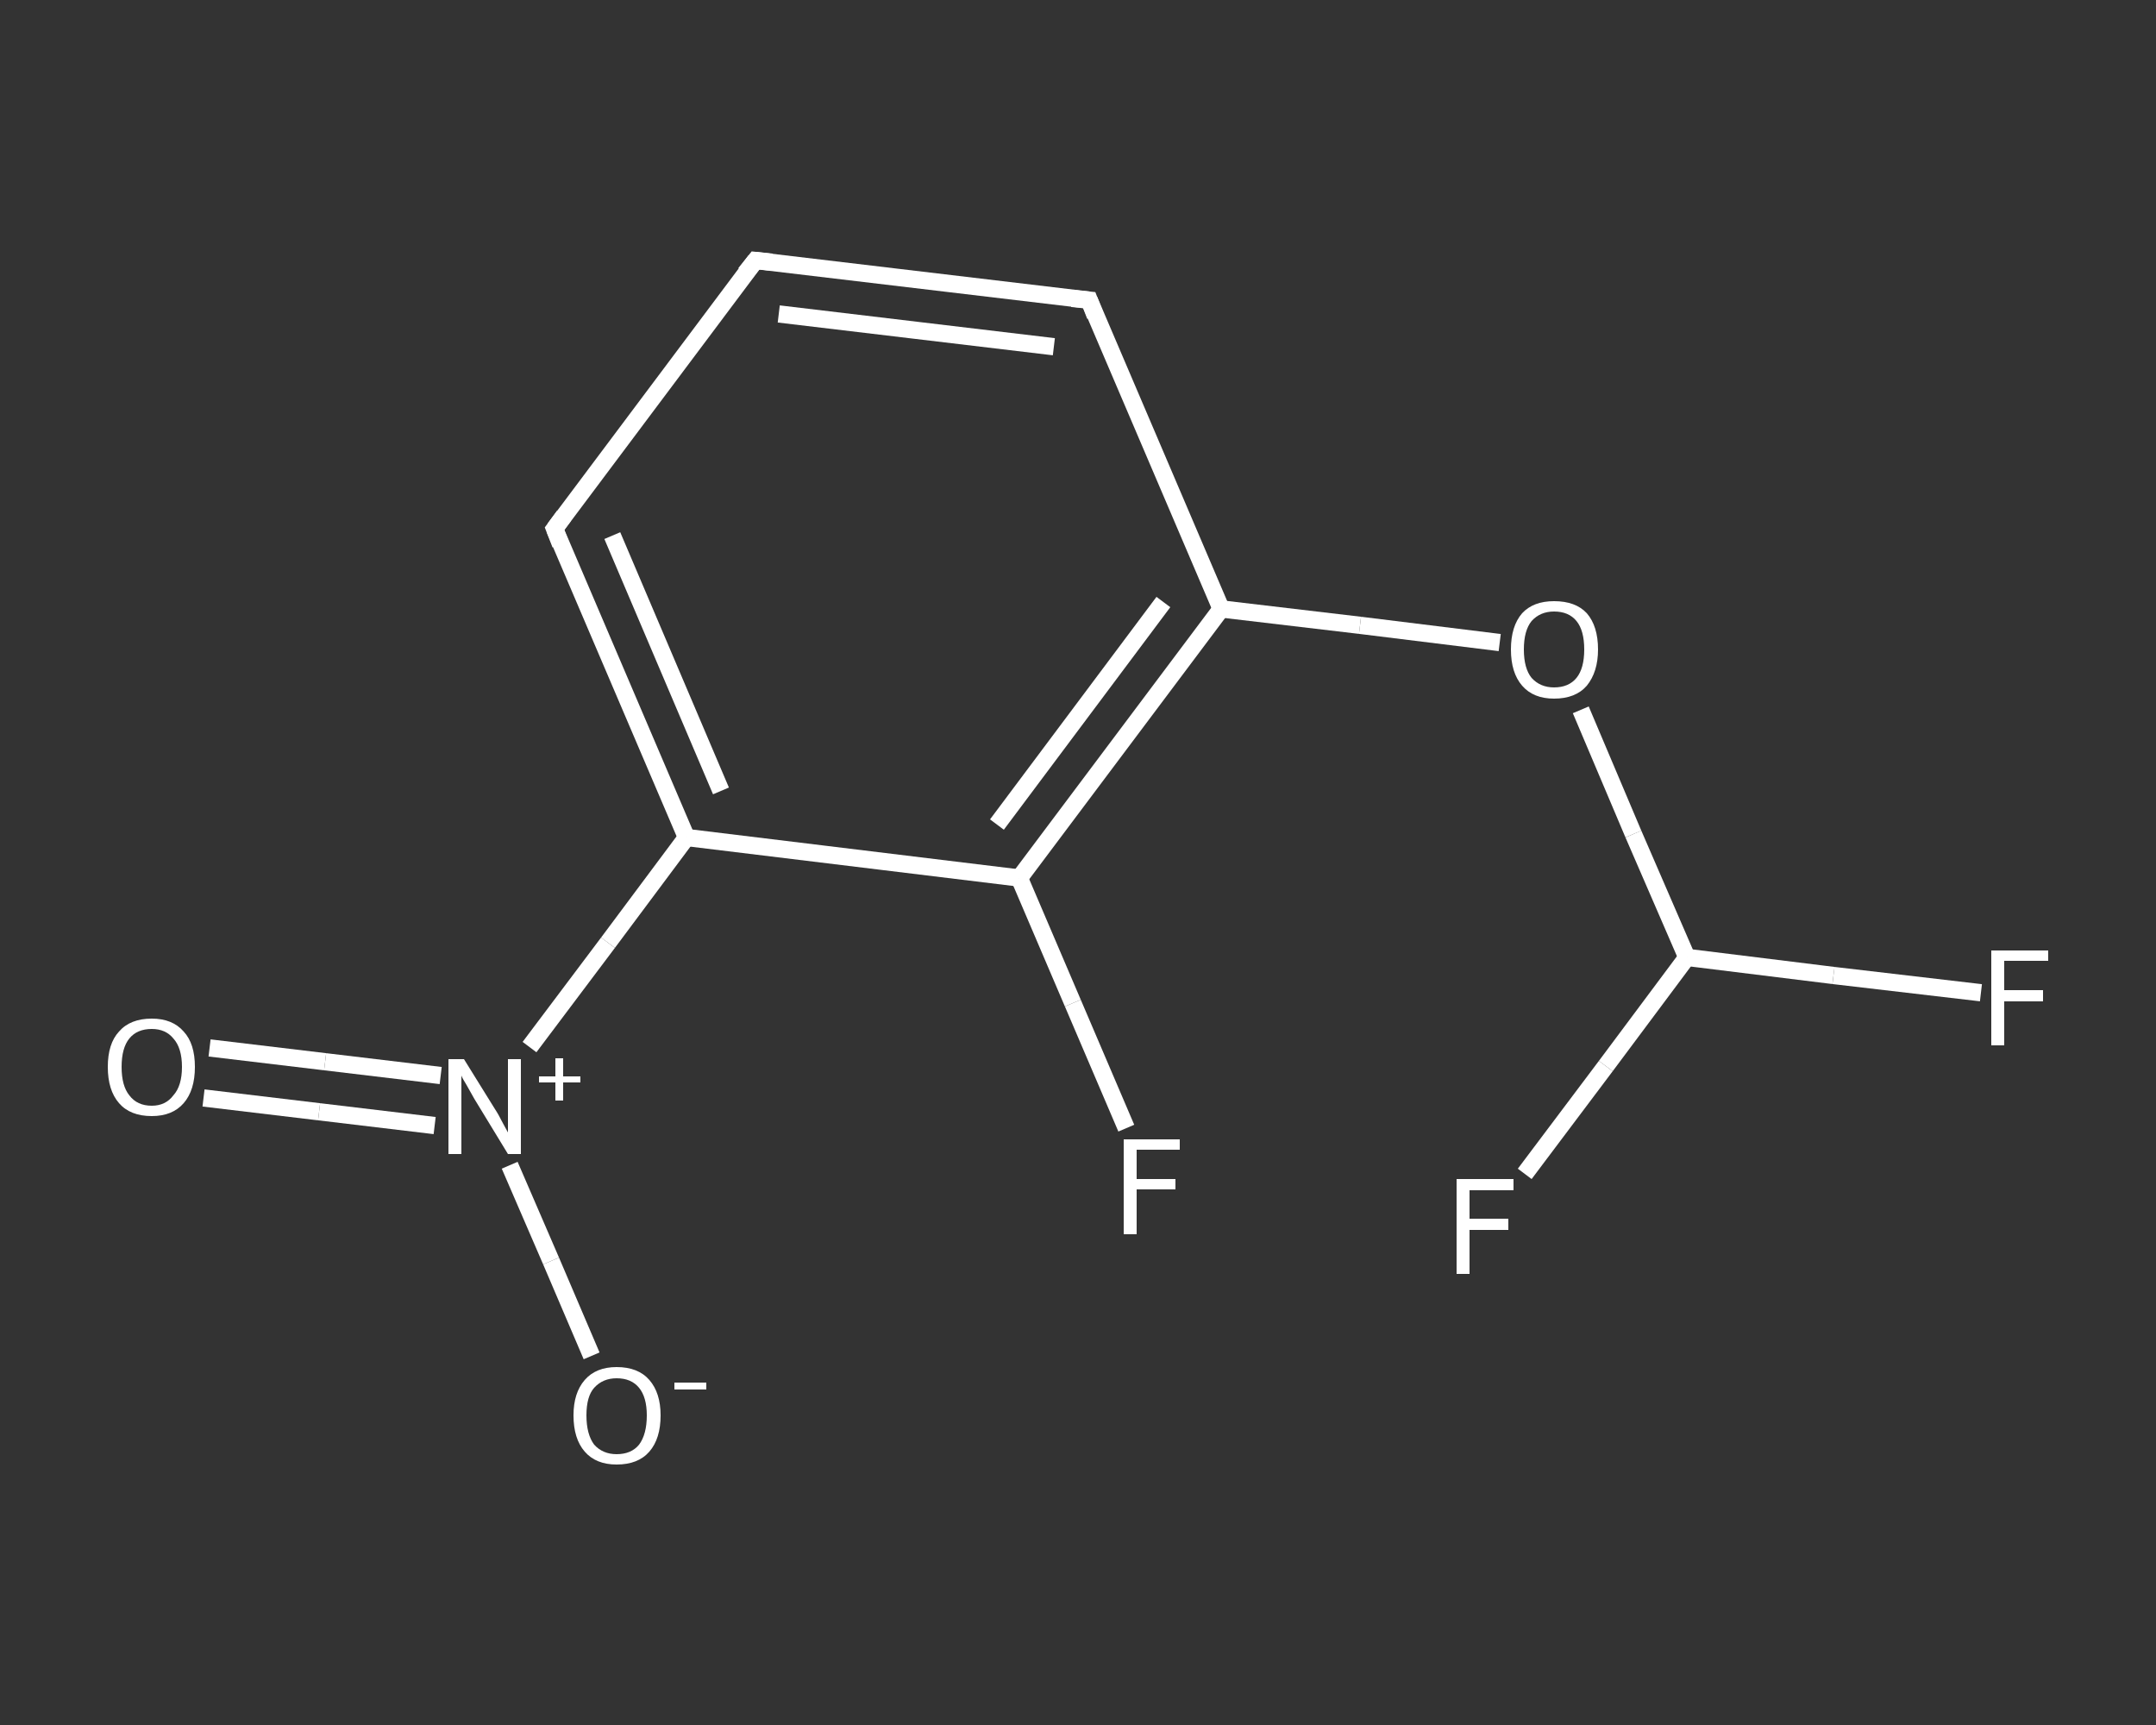 <?xml version='1.0' encoding='iso-8859-1'?>
<svg version='1.1' baseProfile='full'
              xmlns='http://www.w3.org/2000/svg'
                      xmlns:rdkit='http://www.rdkit.org/xml'
                      xmlns:xlink='http://www.w3.org/1999/xlink'
                  xml:space='preserve'
width='250px' height='200px' viewBox='0 0 250 200'>
<rect x="0" y="0" width="250" height="200" fill="#333333" stroke="none"/>
<!-- END OF HEADER -->
<rect style='opacity:1.0;fill:transparent;stroke:none' width='250.0' height='200.0' x='0.0' y='0.0'> </rect>
<path class='bond-0 atom-0 atom-1' d='M 24.3,121.5 L 37.7,123.1' style='fill:none;fill-rule:evenodd;stroke:#FFFFFF;stroke-width:2.0px;stroke-linecap:butt;stroke-linejoin:miter;stroke-opacity:1' />
<path class='bond-0 atom-0 atom-1' d='M 37.7,123.1 L 51.1,124.7' style='fill:none;fill-rule:evenodd;stroke:#FFFFFF;stroke-width:2.0px;stroke-linecap:butt;stroke-linejoin:miter;stroke-opacity:1' />
<path class='bond-0 atom-0 atom-1' d='M 23.6,127.3 L 37.0,128.9' style='fill:none;fill-rule:evenodd;stroke:#FFFFFF;stroke-width:2.0px;stroke-linecap:butt;stroke-linejoin:miter;stroke-opacity:1' />
<path class='bond-0 atom-0 atom-1' d='M 37.0,128.9 L 50.4,130.5' style='fill:none;fill-rule:evenodd;stroke:#FFFFFF;stroke-width:2.0px;stroke-linecap:butt;stroke-linejoin:miter;stroke-opacity:1' />
<path class='bond-1 atom-1 atom-2' d='M 59.1,135.1 L 63.9,146.2' style='fill:none;fill-rule:evenodd;stroke:#FFFFFF;stroke-width:2.0px;stroke-linecap:butt;stroke-linejoin:miter;stroke-opacity:1' />
<path class='bond-1 atom-1 atom-2' d='M 63.9,146.2 L 68.6,157.2' style='fill:none;fill-rule:evenodd;stroke:#FFFFFF;stroke-width:2.0px;stroke-linecap:butt;stroke-linejoin:miter;stroke-opacity:1' />
<path class='bond-2 atom-1 atom-3' d='M 61.4,121.4 L 70.5,109.3' style='fill:none;fill-rule:evenodd;stroke:#FFFFFF;stroke-width:2.0px;stroke-linecap:butt;stroke-linejoin:miter;stroke-opacity:1' />
<path class='bond-2 atom-1 atom-3' d='M 70.5,109.3 L 79.6,97.1' style='fill:none;fill-rule:evenodd;stroke:#FFFFFF;stroke-width:2.0px;stroke-linecap:butt;stroke-linejoin:miter;stroke-opacity:1' />
<path class='bond-3 atom-3 atom-4' d='M 79.6,97.1 L 64.3,61.3' style='fill:none;fill-rule:evenodd;stroke:#FFFFFF;stroke-width:2.0px;stroke-linecap:butt;stroke-linejoin:miter;stroke-opacity:1' />
<path class='bond-3 atom-3 atom-4' d='M 83.6,91.7 L 71.0,62.1' style='fill:none;fill-rule:evenodd;stroke:#FFFFFF;stroke-width:2.0px;stroke-linecap:butt;stroke-linejoin:miter;stroke-opacity:1' />
<path class='bond-4 atom-4 atom-5' d='M 64.3,61.3 L 87.6,30.2' style='fill:none;fill-rule:evenodd;stroke:#FFFFFF;stroke-width:2.0px;stroke-linecap:butt;stroke-linejoin:miter;stroke-opacity:1' />
<path class='bond-5 atom-5 atom-6' d='M 87.6,30.2 L 126.3,34.8' style='fill:none;fill-rule:evenodd;stroke:#FFFFFF;stroke-width:2.0px;stroke-linecap:butt;stroke-linejoin:miter;stroke-opacity:1' />
<path class='bond-5 atom-5 atom-6' d='M 90.3,36.4 L 122.2,40.2' style='fill:none;fill-rule:evenodd;stroke:#FFFFFF;stroke-width:2.0px;stroke-linecap:butt;stroke-linejoin:miter;stroke-opacity:1' />
<path class='bond-6 atom-6 atom-7' d='M 126.3,34.8 L 141.6,70.6' style='fill:none;fill-rule:evenodd;stroke:#FFFFFF;stroke-width:2.0px;stroke-linecap:butt;stroke-linejoin:miter;stroke-opacity:1' />
<path class='bond-7 atom-7 atom-8' d='M 141.6,70.6 L 157.7,72.5' style='fill:none;fill-rule:evenodd;stroke:#FFFFFF;stroke-width:2.0px;stroke-linecap:butt;stroke-linejoin:miter;stroke-opacity:1' />
<path class='bond-7 atom-7 atom-8' d='M 157.7,72.5 L 173.9,74.5' style='fill:none;fill-rule:evenodd;stroke:#FFFFFF;stroke-width:2.0px;stroke-linecap:butt;stroke-linejoin:miter;stroke-opacity:1' />
<path class='bond-8 atom-8 atom-9' d='M 183.3,82.3 L 189.4,96.7' style='fill:none;fill-rule:evenodd;stroke:#FFFFFF;stroke-width:2.0px;stroke-linecap:butt;stroke-linejoin:miter;stroke-opacity:1' />
<path class='bond-8 atom-8 atom-9' d='M 189.4,96.7 L 195.6,111.0' style='fill:none;fill-rule:evenodd;stroke:#FFFFFF;stroke-width:2.0px;stroke-linecap:butt;stroke-linejoin:miter;stroke-opacity:1' />
<path class='bond-9 atom-9 atom-10' d='M 195.6,111.0 L 212.6,113.1' style='fill:none;fill-rule:evenodd;stroke:#FFFFFF;stroke-width:2.0px;stroke-linecap:butt;stroke-linejoin:miter;stroke-opacity:1' />
<path class='bond-9 atom-9 atom-10' d='M 212.6,113.1 L 229.7,115.1' style='fill:none;fill-rule:evenodd;stroke:#FFFFFF;stroke-width:2.0px;stroke-linecap:butt;stroke-linejoin:miter;stroke-opacity:1' />
<path class='bond-10 atom-9 atom-11' d='M 195.6,111.0 L 186.2,123.6' style='fill:none;fill-rule:evenodd;stroke:#FFFFFF;stroke-width:2.0px;stroke-linecap:butt;stroke-linejoin:miter;stroke-opacity:1' />
<path class='bond-10 atom-9 atom-11' d='M 186.2,123.6 L 176.8,136.1' style='fill:none;fill-rule:evenodd;stroke:#FFFFFF;stroke-width:2.0px;stroke-linecap:butt;stroke-linejoin:miter;stroke-opacity:1' />
<path class='bond-11 atom-7 atom-12' d='M 141.6,70.6 L 118.2,101.8' style='fill:none;fill-rule:evenodd;stroke:#FFFFFF;stroke-width:2.0px;stroke-linecap:butt;stroke-linejoin:miter;stroke-opacity:1' />
<path class='bond-11 atom-7 atom-12' d='M 134.9,69.8 L 115.6,95.6' style='fill:none;fill-rule:evenodd;stroke:#FFFFFF;stroke-width:2.0px;stroke-linecap:butt;stroke-linejoin:miter;stroke-opacity:1' />
<path class='bond-12 atom-12 atom-13' d='M 118.2,101.8 L 124.4,116.3' style='fill:none;fill-rule:evenodd;stroke:#FFFFFF;stroke-width:2.0px;stroke-linecap:butt;stroke-linejoin:miter;stroke-opacity:1' />
<path class='bond-12 atom-12 atom-13' d='M 124.4,116.3 L 130.6,130.8' style='fill:none;fill-rule:evenodd;stroke:#FFFFFF;stroke-width:2.0px;stroke-linecap:butt;stroke-linejoin:miter;stroke-opacity:1' />
<path class='bond-13 atom-12 atom-3' d='M 118.2,101.8 L 79.6,97.1' style='fill:none;fill-rule:evenodd;stroke:#FFFFFF;stroke-width:2.0px;stroke-linecap:butt;stroke-linejoin:miter;stroke-opacity:1' />
<path d='M 65.0,63.1 L 64.3,61.3 L 65.4,59.8' style='fill:none;stroke:#FFFFFF;stroke-width:2.0px;stroke-linecap:butt;stroke-linejoin:miter;stroke-opacity:1;' />
<path d='M 86.4,31.7 L 87.6,30.2 L 89.5,30.4' style='fill:none;stroke:#FFFFFF;stroke-width:2.0px;stroke-linecap:butt;stroke-linejoin:miter;stroke-opacity:1;' />
<path d='M 124.3,34.6 L 126.3,34.8 L 127.0,36.6' style='fill:none;stroke:#FFFFFF;stroke-width:2.0px;stroke-linecap:butt;stroke-linejoin:miter;stroke-opacity:1;' />
<path class='atom-0' d='M 12.5 123.7
Q 12.5 121.0, 13.8 119.6
Q 15.1 118.1, 17.6 118.1
Q 20.0 118.1, 21.3 119.6
Q 22.6 121.0, 22.6 123.7
Q 22.6 126.4, 21.3 127.9
Q 20.0 129.4, 17.6 129.4
Q 15.1 129.4, 13.8 127.9
Q 12.5 126.4, 12.5 123.7
M 17.6 128.2
Q 19.2 128.2, 20.1 127.0
Q 21.1 125.9, 21.1 123.7
Q 21.1 121.5, 20.1 120.4
Q 19.2 119.3, 17.6 119.3
Q 15.9 119.3, 15.0 120.4
Q 14.1 121.5, 14.1 123.7
Q 14.1 125.9, 15.0 127.0
Q 15.9 128.2, 17.6 128.2
' fill='#FFFFFF'/>
<path class='atom-1' d='M 53.8 122.8
L 57.4 128.6
Q 57.8 129.2, 58.3 130.2
Q 58.9 131.3, 58.9 131.3
L 58.9 122.8
L 60.4 122.8
L 60.4 133.8
L 58.9 133.8
L 55.0 127.4
Q 54.6 126.7, 54.1 125.8
Q 53.6 125.0, 53.5 124.7
L 53.5 133.8
L 52.0 133.8
L 52.0 122.8
L 53.8 122.8
' fill='#FFFFFF'/>
<path class='atom-1' d='M 62.5 124.8
L 64.4 124.8
L 64.4 122.7
L 65.3 122.7
L 65.3 124.8
L 67.3 124.8
L 67.3 125.5
L 65.3 125.5
L 65.3 127.6
L 64.4 127.6
L 64.4 125.5
L 62.5 125.5
L 62.5 124.8
' fill='#FFFFFF'/>
<path class='atom-2' d='M 66.5 164.1
Q 66.5 161.5, 67.8 160.0
Q 69.1 158.5, 71.5 158.5
Q 74.0 158.5, 75.3 160.0
Q 76.6 161.5, 76.6 164.1
Q 76.6 166.8, 75.3 168.3
Q 74.0 169.8, 71.5 169.8
Q 69.1 169.8, 67.8 168.3
Q 66.5 166.8, 66.5 164.1
M 71.5 168.6
Q 73.2 168.6, 74.1 167.5
Q 75.0 166.3, 75.0 164.1
Q 75.0 162.0, 74.1 160.9
Q 73.2 159.8, 71.5 159.8
Q 69.9 159.8, 68.9 160.9
Q 68.0 161.9, 68.0 164.1
Q 68.0 166.3, 68.9 167.5
Q 69.9 168.6, 71.5 168.6
' fill='#FFFFFF'/>
<path class='atom-2' d='M 78.2 160.3
L 81.9 160.3
L 81.9 161.1
L 78.2 161.1
L 78.2 160.3
' fill='#FFFFFF'/>
<path class='atom-8' d='M 175.2 75.3
Q 175.2 72.6, 176.5 71.1
Q 177.8 69.7, 180.2 69.7
Q 182.7 69.7, 184.0 71.1
Q 185.3 72.6, 185.3 75.3
Q 185.3 77.9, 184.0 79.5
Q 182.7 81.0, 180.2 81.0
Q 177.8 81.0, 176.5 79.5
Q 175.2 78.0, 175.2 75.3
M 180.2 79.7
Q 181.9 79.7, 182.8 78.6
Q 183.7 77.5, 183.7 75.3
Q 183.7 73.1, 182.8 72.0
Q 181.9 70.9, 180.2 70.9
Q 178.6 70.9, 177.6 72.0
Q 176.7 73.1, 176.7 75.3
Q 176.7 77.5, 177.6 78.6
Q 178.6 79.7, 180.2 79.7
' fill='#FFFFFF'/>
<path class='atom-10' d='M 230.9 110.2
L 237.5 110.2
L 237.5 111.4
L 232.4 111.4
L 232.4 114.8
L 236.9 114.8
L 236.9 116.1
L 232.4 116.1
L 232.4 121.2
L 230.9 121.2
L 230.9 110.2
' fill='#FFFFFF'/>
<path class='atom-11' d='M 168.9 136.7
L 175.5 136.7
L 175.5 138.0
L 170.4 138.0
L 170.4 141.3
L 174.9 141.3
L 174.9 142.6
L 170.4 142.6
L 170.4 147.7
L 168.9 147.7
L 168.9 136.7
' fill='#FFFFFF'/>
<path class='atom-13' d='M 130.3 132.1
L 136.8 132.1
L 136.8 133.3
L 131.8 133.3
L 131.8 136.7
L 136.3 136.7
L 136.3 137.9
L 131.8 137.9
L 131.8 143.1
L 130.3 143.1
L 130.3 132.1
' fill='#FFFFFF'/>
</svg>
